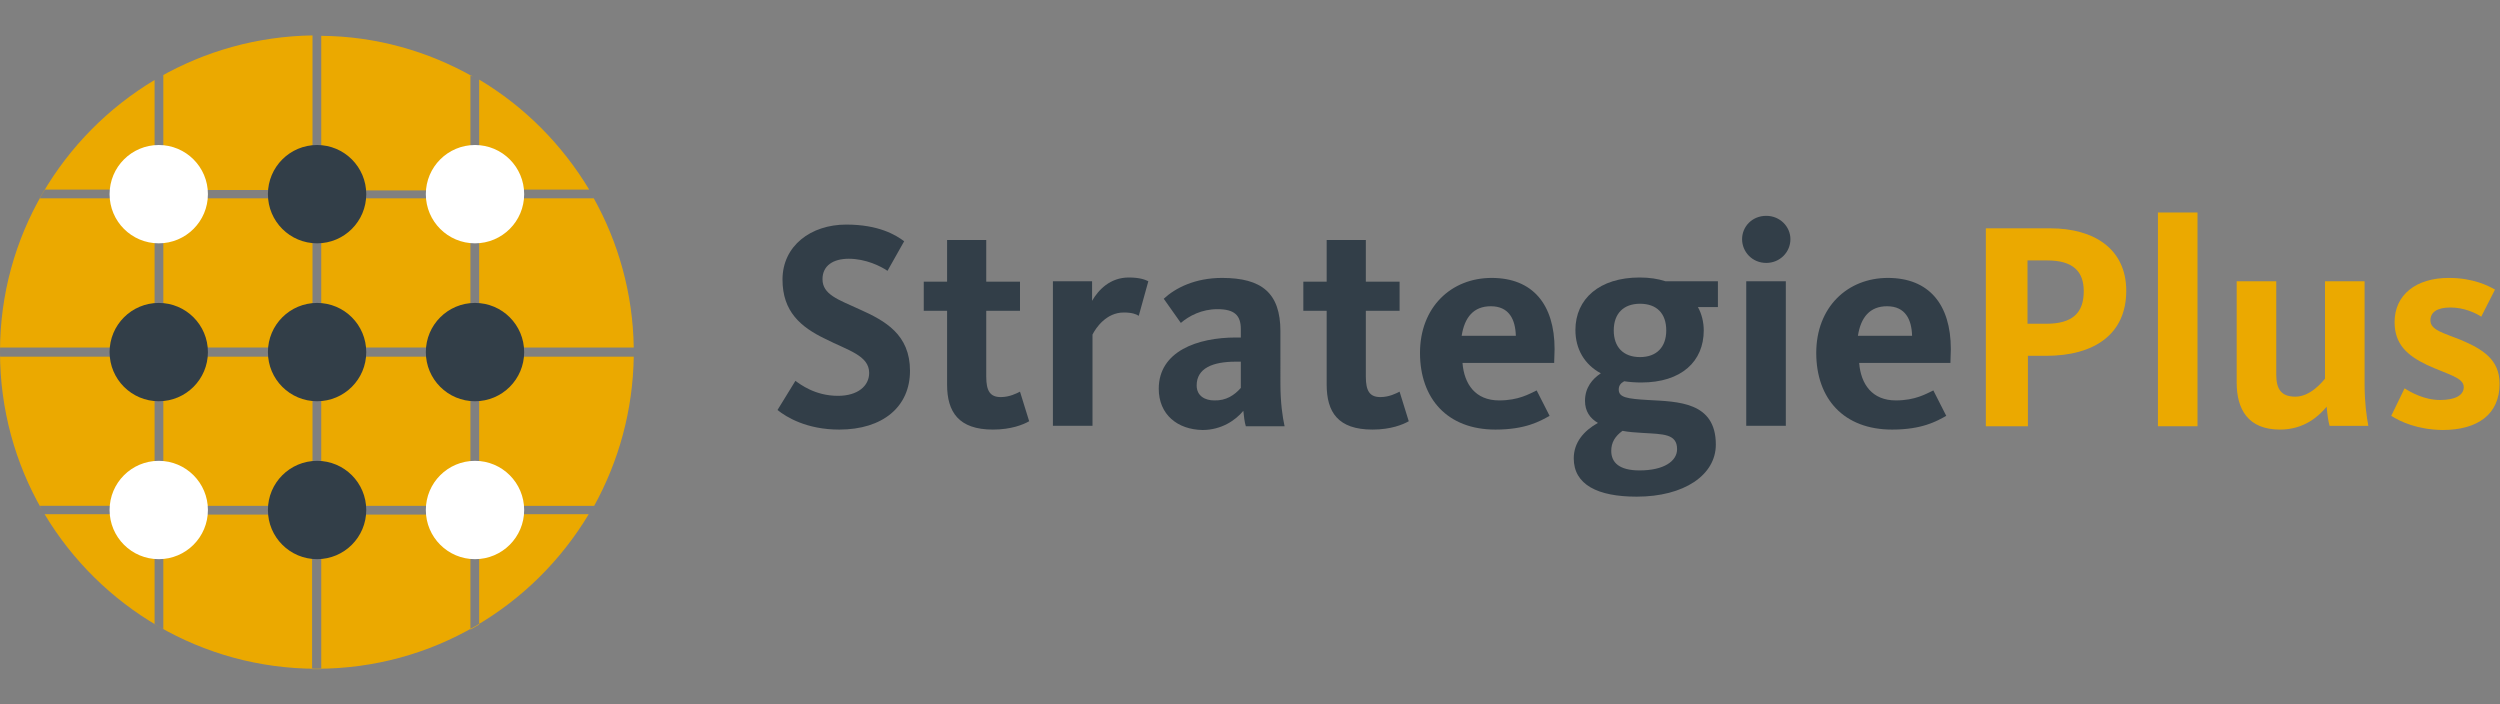 <?xml version="1.0" encoding="utf-8"?>
<!-- Generator: Adobe Illustrator 22.1.0, SVG Export Plug-In . SVG Version: 6.00 Build 0)  -->
<!DOCTYPE svg PUBLIC "-//W3C//DTD SVG 1.1//EN" "http://www.w3.org/Graphics/SVG/1.1/DTD/svg11.dtd">
<svg version="1.1" xmlns="http://www.w3.org/2000/svg" xmlns:xlink="http://www.w3.org/1999/xlink" x="0px" y="0px"
	 viewBox="0 0 600 169" style="enable-background:new 0 0 600 169;" xml:space="preserve">
<rect x="0" y="0" width="600" height="169" fill="#808080" stroke="none"/>
<style type="text/css">
	.st0{fill:#2D3D50;}
	.st1{fill:#EA3E3F;}
	.st2{fill:#D9DDDE;}
	.st3{fill:#6EBDDC;}
	.st4{fill:#04426B;}
	.st5{fill:#E6007C;}
	.st6{fill:#D50057;}
	.st7{fill:#676C72;}
	.st8{fill:#323E48;}
	.st9{fill:#EBA900;}
	.st10{fill:#FFFFFF;}
</style>
<g id="Laag_1">
</g>
<g id="Laag_2">
</g>
<g id="Laag_3">
</g>
<g id="Laag_4">
</g>
<g id="Laag_5">
	<g>
		<g>
			<path class="st8" d="M186.6,98.4l4.3-7c1.1,0.8,4.7,3.6,10.2,3.6c4.8,0,7.5-2.4,7.5-5.5c0-4.2-5.1-5.4-10.6-8.2
				c-5.8-2.8-10.2-6.5-10.2-14.2c0-8.1,6.8-13.2,15.3-13.2c7.8,0,11.9,2.5,13.9,4L213,65c-1.6-1.1-5.2-2.9-9.3-2.9
				c-3.8,0-6.3,1.7-6.3,4.9c0,3.7,3.8,4.9,8.8,7.2c6.3,2.8,12.2,6.1,12.2,14.8c0,8.6-6.5,14.1-17,14.1
				C193.6,103.1,188.7,100.1,186.6,98.4z"/>
			<path class="st8" d="M227.3,92.3V74.6h-5.6v-7h5.6v-10h9.4v10h8.1v7h-8.1v15.8c0,3.4,0.9,4.9,3.5,4.9c2.1,0,3.8-0.9,4.6-1.3
				l2.2,7.1c-1.4,0.8-4.3,2-8.7,2C230.1,103.1,227.3,98.9,227.3,92.3z"/>
			<path class="st8" d="M252.6,67.5h9.5v4.7c1.5-2.6,4.3-5.6,8.8-5.6c2.6,0,3.9,0.5,4.7,0.9l-2.3,8.3c-0.6-0.4-1.6-0.8-3.6-0.8
				c-4.2,0-6.7,3.7-7.5,5.3v21.9h-9.5V67.5z"/>
			<path class="st8" d="M278.1,93.3c0-9,9.3-12.3,18.5-12.3h1.2v-2c0-3.3-1.5-4.8-5.6-4.8c-3.8,0-6.8,1.6-8.8,3.3l-4.1-5.8
				c2.8-2.6,7.5-5,14-5c9.5,0,14,3.6,14,12.8V92c0,4.7,0.5,8,1,10.3h-9.3c-0.3-0.9-0.5-2.6-0.6-3.7c-1.9,2.3-5.3,4.6-9.8,4.6
				C282.6,103.1,278.1,99.5,278.1,93.3z M297.8,93.1v-6.3h-1.2c-5.6,0-9.4,1.6-9.4,5.7c0,2.6,2.1,3.6,4.2,3.6
				C294.3,96.2,296.3,94.8,297.8,93.1z"/>
			<path class="st8" d="M318.4,92.3V74.6h-5.6v-7h5.6v-10h9.4v10h8.1v7h-8.1v15.8c0,3.4,0.9,4.9,3.5,4.9c2.1,0,3.8-0.9,4.6-1.3
				l2.2,7.1c-1.4,0.8-4.3,2-8.7,2C321.1,103.1,318.4,98.9,318.4,92.3z"/>
			<path class="st8" d="M340.8,84.7c0-11,7.5-18,17.2-18c9.8,0,15.1,6.3,15.1,17.1c0,1.1-0.1,2.1-0.1,3.3H351c0.4,5.1,3.1,9,8.8,9
				c4.7,0,7.3-1.6,9-2.4l3.1,6.1c-2.3,1.3-5.8,3.3-13,3.3C347.4,103.1,340.8,95.7,340.8,84.7z M363.8,80.6c-0.1-3.9-1.6-7.1-6-7.1
				c-4.1,0-6.3,2.6-7,7.1H363.8z"/>
			<path class="st8" d="M377.7,110c0-3.8,2.4-6.6,5.8-8.5c-1.9-1.1-3.1-2.8-3.1-5.3c0-3.2,1.8-5.3,3.8-6.6
				c-3.9-2.1-6.1-5.8-6.1-10.4c0-7.5,5.8-12.6,15.4-12.6c2.3,0,4.4,0.3,6.2,0.9h12.6v6.2h-4.8c0.9,1.6,1.4,3.6,1.4,5.6
				c0,7.4-5.3,12.5-15,12.5c-1.4,0-2.8-0.1-4.1-0.3c-0.9,0.5-1.3,1.1-1.3,2c0,1.9,2,2.2,7,2.5c7.2,0.4,16.3,0.4,16.3,10.7
				c0,7.3-7.6,12.5-19,12.5C383.4,119.2,377.7,116.3,377.7,110z M402.5,107.8c0-3.7-3.3-3.6-8.3-3.9c-1.6-0.1-3.3-0.2-4.8-0.5
				c-1.8,1.3-2.7,2.8-2.7,4.8c0,2.8,1.9,4.7,6.8,4.7C399.3,112.9,402.5,110.7,402.5,107.8z M399.9,79.3c0-4.1-2.3-6.4-6.3-6.4
				c-3.9,0-6.3,2.3-6.3,6.4c0,4,2.3,6.4,6.3,6.4C397.6,85.7,399.9,83.3,399.9,79.3z"/>
			<path class="st8" d="M418.1,57.4c0-3,2.4-5.6,5.8-5.6c3.3,0,5.8,2.6,5.8,5.6c0,3.1-2.5,5.7-5.8,5.7
				C420.5,63.1,418.1,60.4,418.1,57.4z M419.1,67.5h9.5v34.7h-9.5V67.5z"/>
			<path class="st8" d="M435.9,84.7c0-11,7.5-18,17.2-18c9.8,0,15.1,6.3,15.1,17.1c0,1.1-0.1,2.1-0.1,3.3h-21.9c0.4,5.1,3.1,9,8.8,9
				c4.7,0,7.3-1.6,9-2.4l3.1,6.1c-2.3,1.3-5.8,3.3-13,3.3C442.5,103.1,435.9,95.7,435.9,84.7z M458.9,80.6c-0.1-3.9-1.6-7.1-6-7.1
				c-4.1,0-6.3,2.6-7,7.1H458.9z"/>
		</g>
		<g>
			<path class="st9" d="M476.5,54.8h15.6c10.3,0,18.2,4.8,18.2,15c0,10.3-7.5,15.6-19.3,15.6h-4.3v16.9h-10.1V54.8z M491.1,77.7
				c6.3,0,9-2.6,9-7.8c0-4.8-2.6-7.4-8.8-7.4h-4.7v15.2H491.1z"/>
			<path class="st9" d="M517.9,51h9.5v51.3h-9.5V51z"/>
			<path class="st9" d="M536.8,91.8V67.5h9.5v22.4c0,3.5,1.2,5.3,4.6,5.3c3.6,0,6.4-3.5,7.1-4.3V67.5h9.5v24.7c0,4.4,0.5,7.9,0.9,10
				h-9.3c-0.3-0.9-0.6-3.2-0.7-4.6c-1.9,2.3-5.4,5.5-11.2,5.5C539.5,103.1,536.8,98.2,536.8,91.8z"/>
			<path class="st9" d="M573.9,99.8l3.2-6.6c1.4,0.9,4.7,2.8,8.5,2.8c3.6,0,5.7-1.1,5.7-3.1c0-2.3-3.8-3-8.8-5.3
				c-4.8-2.3-7.8-5-7.8-10.3c0-6.5,5.1-10.6,13-10.6c5.9,0,9.5,1.9,11.1,2.8l-3.3,6.5c-1.4-0.9-4.1-2.2-7.4-2.2
				c-3.3,0-4.8,1.2-4.8,3.1c0,2.3,3.1,3,7.1,4.6c5.5,2.3,9.5,4.8,9.5,10.6c0,7.3-5.2,11.1-13.7,11.1
				C580.1,103.1,576.1,101.2,573.9,99.8z"/>
		</g>
	</g>
	<g>
		<path class="st9" d="M142.4,47.4c0,0.1,0.1,0.2,0.1,0.2H115v35.8h37.1C151.9,70.4,148.4,58.1,142.4,47.4z"/>
		<path class="st9" d="M152.1,85.6H115v35.8h27.6C148.5,110.7,151.9,98.5,152.1,85.6z"/>
		<path class="st9" d="M115,45.5h26.4c-6.5-10.8-15.5-19.9-26.4-26.4V45.5z"/>
		<rect x="77.1" y="85.6" class="st9" width="35.8" height="35.8"/>
		<rect x="77.1" y="47.6" class="st9" width="35.8" height="35.8"/>
		<path class="st9" d="M112.9,18c0.2,0.1,0.4,0.2,0.6,0.4c-10.8-6.1-23.2-9.7-36.4-9.8v37.1h35.8V18z"/>
		<path class="st9" d="M9.5,121.4h27.6V85.6H0c0-0.4,0-0.7,0-1.1l0,0c0,13.8,3.7,26.8,10.1,37.9C9.9,122.1,9.7,121.7,9.5,121.4z"/>
		<path class="st9" d="M115,123.5v26.4c-0.7,0.4-1.4,0.8-2.1,1.2v-27.6H77.1v37.1c-0.4,0-0.7,0-1.1,0s-0.7,0-1.1,0v-37.1H39.2V151
			c-0.7-0.4-1.4-0.8-2.1-1.2v-26.4H10.7c13.3,22.2,37.6,37.1,65.3,37.1c27.8,0,52-14.9,65.3-37.1H115z"/>
		<path class="st9" d="M0,83.4h37.1V47.6H9.5c0.4-0.7,0.8-1.4,1.2-2.1h26.4V19.2C14.9,32.5,0,56.7,0,84.4C0,84.1,0,83.8,0,83.4z"/>
		<rect x="39.2" y="47.6" class="st9" width="35.8" height="35.8"/>
		<rect x="39.2" y="85.6" class="st9" width="35.8" height="35.8"/>
		<path class="st9" d="M75,8.5c-13.3,0.2-25.8,3.8-36.7,10c0.3-0.2,0.6-0.3,0.9-0.5v27.6H75V8.5z"/>
	</g>
	<g>
		<circle class="st10" cx="114" cy="46.6" r="11.8"/>
		<circle class="st10" cx="38.1" cy="46.6" r="11.8"/>
		<circle class="st10" cx="114" cy="122.4" r="11.8"/>
		<circle class="st10" cx="38.1" cy="122.4" r="11.8"/>
	</g>
	<g>
		<circle class="st8" cx="76.1" cy="84.5" r="11.8"/>
		<circle class="st8" cx="38.1" cy="84.5" r="11.8"/>
		<circle class="st8" cx="114" cy="84.5" r="11.8"/>
		<circle class="st8" cx="76.1" cy="122.4" r="11.8"/>
		<circle class="st8" cx="76.1" cy="46.6" r="11.8"/>
	</g>
</g>
</svg>
